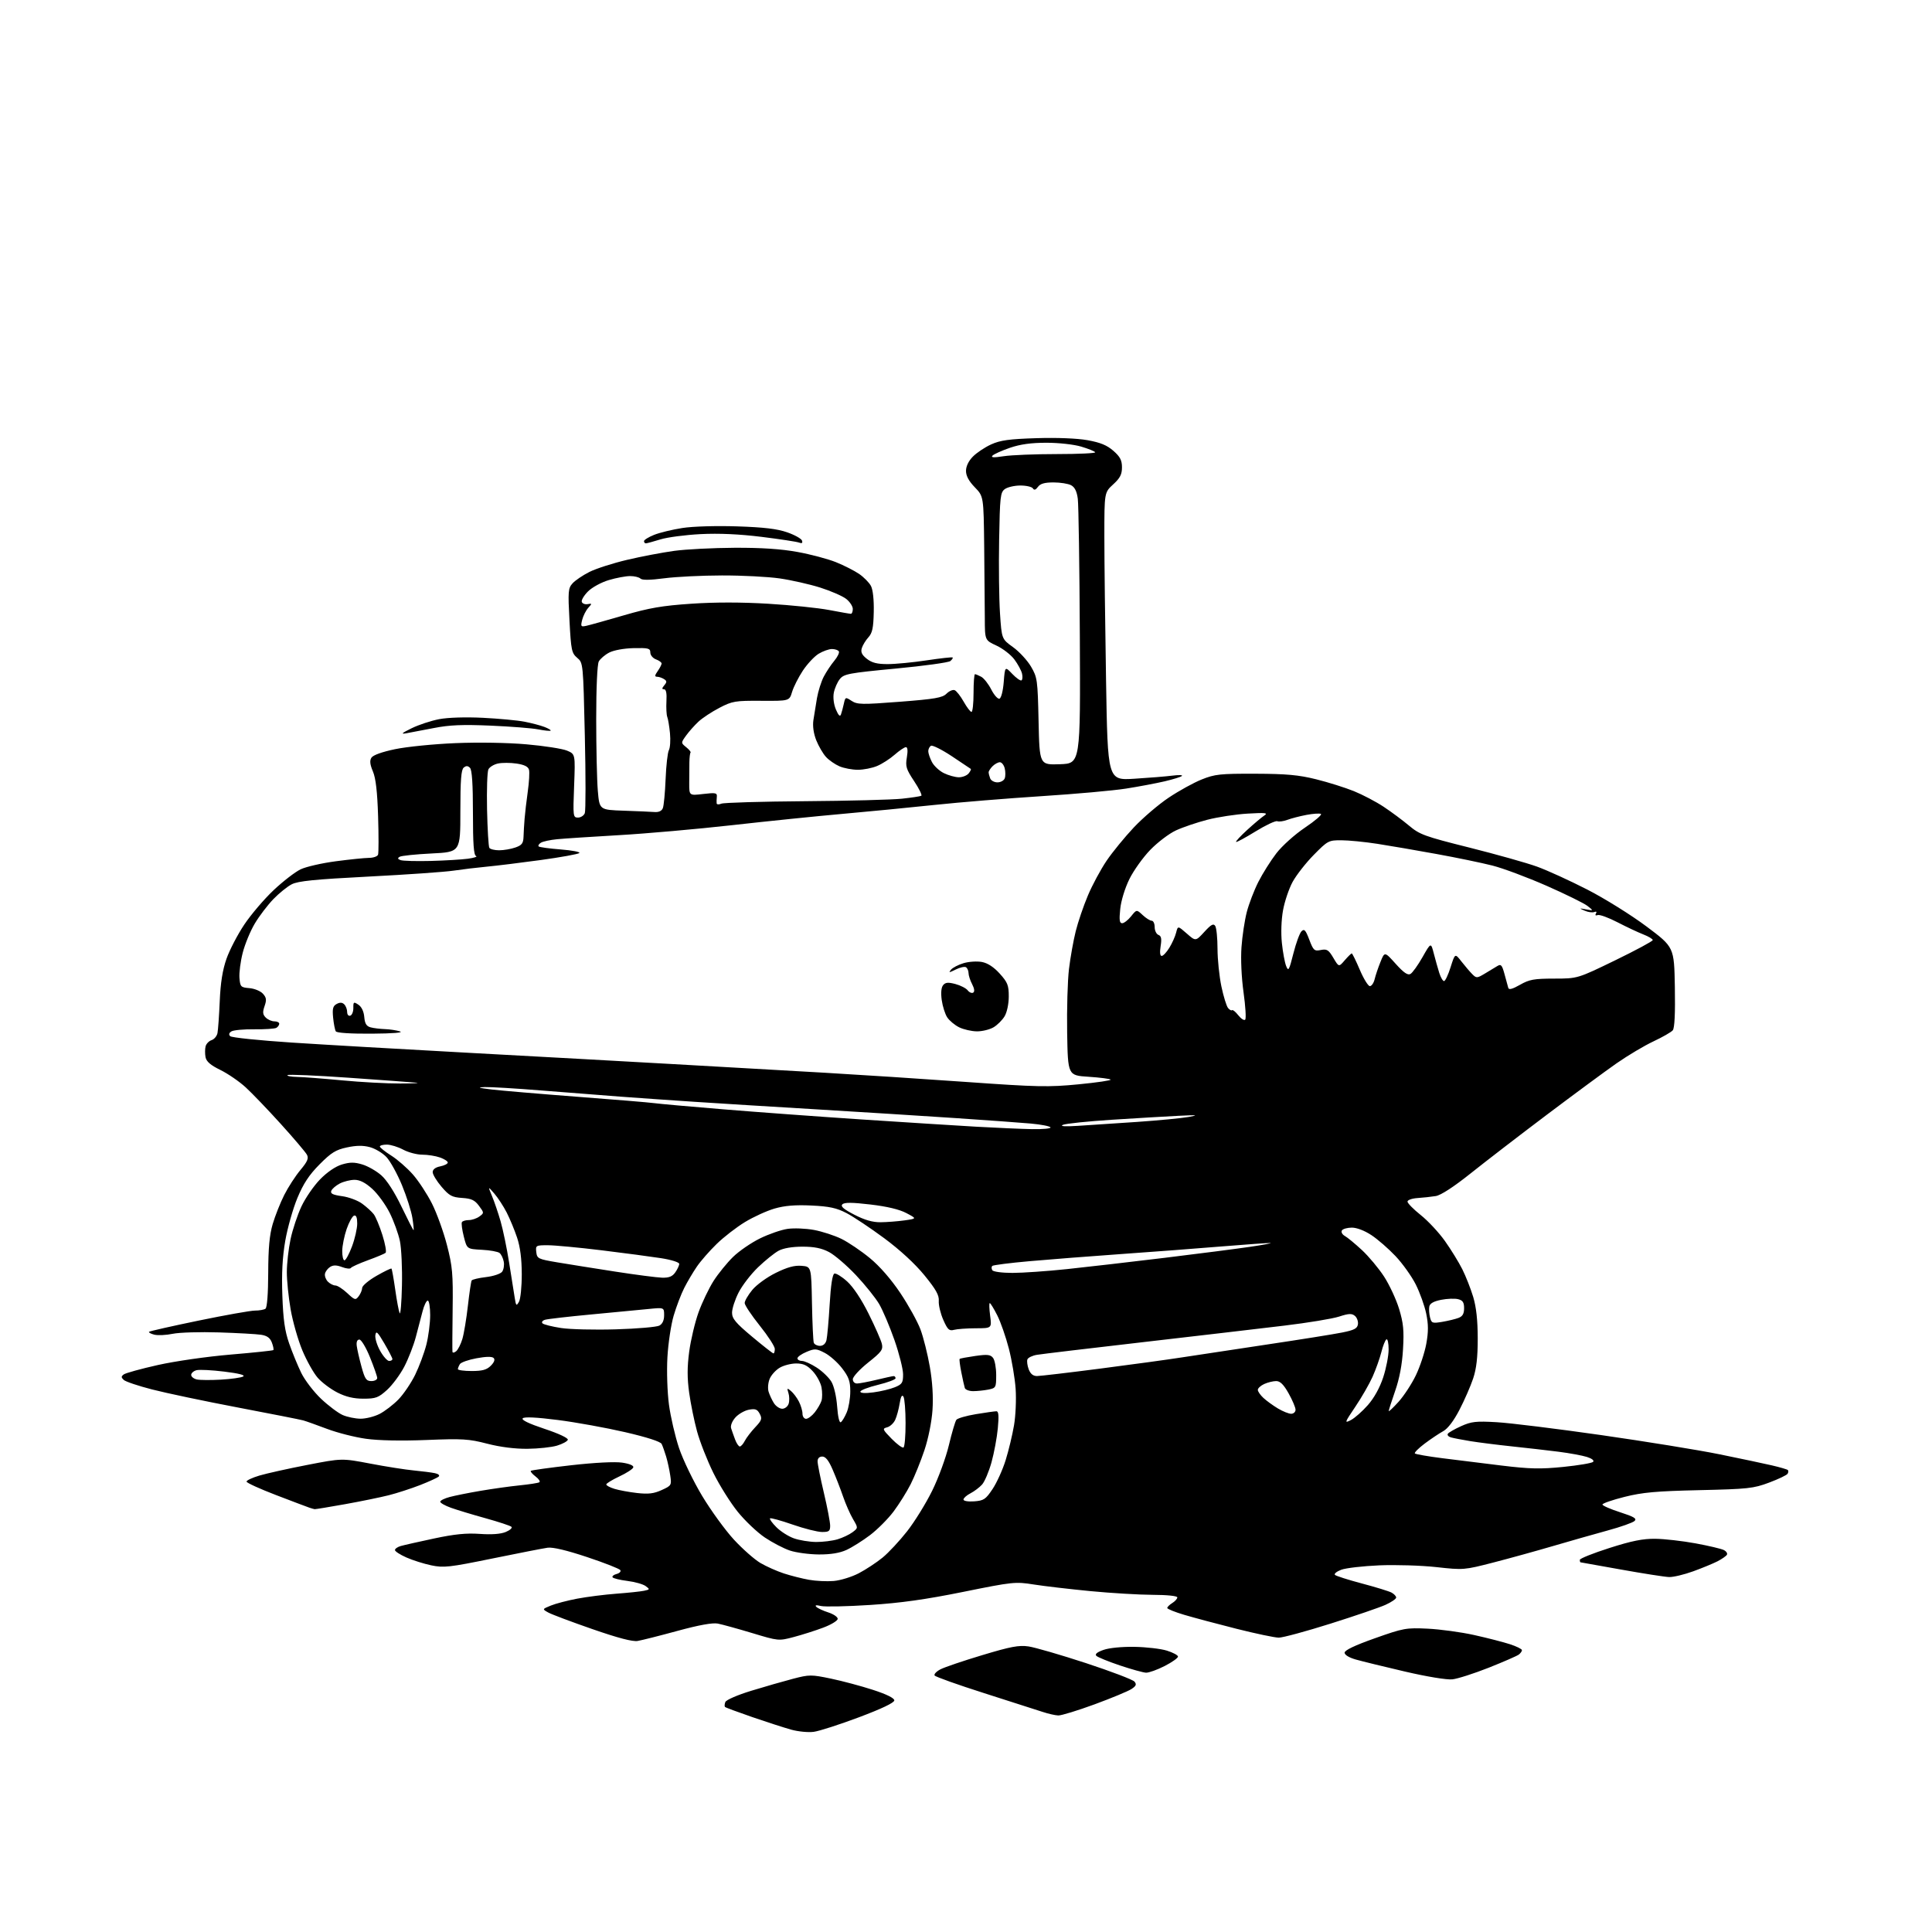 <?xml version="1.0" encoding="UTF-8" standalone="no"?>
<svg 
  version="1.1" 
  xmlns="http://www.w3.org/2000/svg" 
  xmlns:xlink="http://www.w3.org/1999/xlink" 
  xmlns:svg="http://www.w3.org/2000/svg"
  xmlns:rdf="http://www.w3.org/1999/02/22-rdf-syntax-ns#"
  xmlns:cc="http://creativecommons.org/ns#"
  xmlns:dc="http://purl.org/dc/elements/1.1/"
  viewBox="0 0 768 768"
  width="768"
  height="768"
>
<style>svg {background-color: white; }</style>"
<path stroke="none" fill="black" fill-rule="evenodd" d="M323.46,688.43C321.28,688.72 317.25,688.33 314.50,687.56C311.75,686.79 304.81,684.55 299.08,682.58C293.35,680.60 288.45,678.79 288.20,678.54C287.96,678.29 288.01,677.41 288.33,676.59C288.66,675.74 293.13,673.79 298.70,672.09C304.09,670.44 311.55,668.30 315.28,667.33C321.72,665.65 322.49,665.65 330.28,667.27C334.80,668.21 342.32,670.22 347.00,671.74C352.43,673.50 355.50,675.02 355.50,675.93C355.50,676.86 350.53,679.23 341.46,682.64C333.73,685.54 325.63,688.15 323.46,688.43zM420.69,681.92C419.48,681.88 416.70,681.25 414.50,680.52C412.30,679.79 401.86,676.44 391.30,673.08C380.74,669.72 371.84,666.55 371.52,666.03C371.20,665.51 372.26,664.40 373.87,663.57C375.49,662.73 382.97,660.19 390.51,657.93C401.76,654.54 405.04,653.92 408.85,654.48C411.41,654.85 421.67,657.83 431.65,661.10C441.63,664.38 450.33,667.69 450.97,668.46C451.89,669.58 451.64,670.19 449.75,671.43C448.43,672.29 441.85,675.02 435.12,677.50C428.38,679.97 421.89,681.96 420.69,681.92zM577.31,667.57C575.12,667.80 567.11,666.48 558.50,664.47C550.25,662.55 541.48,660.40 539.00,659.70C536.29,658.94 534.50,657.85 534.50,656.97C534.50,656.00 538.55,654.06 546.50,651.25C557.92,647.20 558.94,647.02 567.50,647.42C572.45,647.66 580.77,648.79 586.00,649.95C591.23,651.11 597.64,652.76 600.25,653.61C602.86,654.46 605.00,655.52 605.00,655.96C605.00,656.40 604.44,657.19 603.75,657.72C603.06,658.25 597.69,660.59 591.81,662.93C585.92,665.26 579.40,667.35 577.31,667.57zM455.57,664.92C454.43,664.87 449.75,663.57 445.16,662.03C440.58,660.49 436.37,658.77 435.82,658.22C435.15,657.55 436.08,656.77 438.66,655.86C440.91,655.06 446.02,654.56 451.00,654.65C455.68,654.73 461.46,655.40 463.85,656.15C466.24,656.89 468.23,657.95 468.27,658.50C468.32,659.05 465.94,660.74 463.00,662.25C460.05,663.76 456.71,664.96 455.57,664.92zM253.50,652.30C251.45,652.65 245.73,651.15 235.50,647.60C227.25,644.74 219.38,641.78 218.00,641.03C215.50,639.65 215.50,639.65 218.96,638.24C220.86,637.46 225.59,636.22 229.46,635.49C233.33,634.76 240.32,633.87 245.00,633.52C249.68,633.17 254.62,632.65 256.00,632.36C258.37,631.86 258.40,631.77 256.64,630.48C255.61,629.73 252.35,628.81 249.37,628.44C246.40,628.07 243.76,627.42 243.50,627.00C243.24,626.57 243.96,625.98 245.11,625.68C246.26,625.38 246.93,624.69 246.59,624.15C246.25,623.60 240.33,621.28 233.43,618.98C225.30,616.27 219.76,614.95 217.69,615.24C215.94,615.49 206.03,617.42 195.68,619.54C178.61,623.03 176.36,623.28 171.46,622.25C168.48,621.63 164.02,620.22 161.53,619.11C159.04,618.01 157.00,616.69 157.00,616.17C157.00,615.66 158.01,614.94 159.25,614.58C160.49,614.22 166.46,612.87 172.52,611.58C180.69,609.84 185.39,609.37 190.74,609.75C195.43,610.08 199.02,609.82 201.03,608.99C202.72,608.29 203.75,607.36 203.31,606.93C202.86,606.50 198.22,604.97 193.00,603.52C187.78,602.08 181.59,600.20 179.25,599.36C176.91,598.52 175.00,597.44 175.00,596.96C175.00,596.47 176.69,595.63 178.75,595.08C180.81,594.53 186.32,593.42 191.00,592.63C195.68,591.83 202.65,590.85 206.50,590.46C210.35,590.07 213.90,589.52 214.39,589.23C214.87,588.95 214.21,587.91 212.90,586.93C211.60,585.94 210.75,584.93 211.01,584.68C211.28,584.43 218.49,583.43 227.02,582.46C236.42,581.40 244.43,580.99 247.33,581.42C250.31,581.87 251.98,582.59 251.74,583.32C251.54,583.97 249.03,585.59 246.18,586.92C243.33,588.26 241.00,589.68 241.00,590.10C241.00,590.51 242.46,591.29 244.25,591.84C246.04,592.39 250.10,593.14 253.27,593.50C257.76,594.00 259.92,593.74 263.03,592.32C266.92,590.55 267.01,590.39 266.43,586.50C266.11,584.30 265.37,580.92 264.80,579.00C264.22,577.08 263.42,574.83 263.02,574.00C262.55,573.05 257.25,571.34 248.51,569.31C240.94,567.56 228.90,565.38 221.76,564.47C213.28,563.39 208.45,563.15 207.80,563.80C207.16,564.44 210.16,565.89 216.46,567.99C222.16,569.88 225.94,571.67 225.72,572.34C225.51,572.97 223.58,574.01 221.42,574.66C219.26,575.31 213.97,575.88 209.67,575.92C204.70,575.97 198.84,575.23 193.67,573.89C186.35,571.99 183.83,571.84 169.50,572.42C159.51,572.82 150.49,572.64 145.50,571.94C141.10,571.33 134.12,569.56 130.00,568.00C125.88,566.45 121.60,564.92 120.50,564.62C119.40,564.31 107.70,562.00 94.50,559.49C81.30,556.98 66.00,553.76 60.50,552.34C55.00,550.93 49.91,549.22 49.20,548.55C48.13,547.55 48.13,547.15 49.20,546.35C49.91,545.81 56.01,544.13 62.74,542.62C69.61,541.08 82.30,539.26 91.62,538.47C100.77,537.70 108.44,536.89 108.66,536.68C108.88,536.46 108.61,535.11 108.07,533.69C107.37,531.83 106.17,530.96 103.80,530.59C101.98,530.31 94.42,529.89 87.00,529.65C79.58,529.41 71.34,529.66 68.70,530.20C66.05,530.75 62.74,530.90 61.33,530.55C59.92,530.19 58.99,529.68 59.26,529.41C59.53,529.14 68.39,527.14 78.95,524.96C89.51,522.78 99.58,520.99 101.32,520.98C103.07,520.98 104.97,520.64 105.54,520.23C106.17,519.79 106.60,514.18 106.62,506.00C106.65,496.14 107.13,490.90 108.41,486.55C109.38,483.28 111.44,478.08 113.00,475.00C114.56,471.91 117.44,467.47 119.41,465.11C122.24,461.72 122.78,460.45 122.00,459.00C121.46,458.00 116.81,452.52 111.67,446.84C106.52,441.15 100.23,434.59 97.68,432.25C95.13,429.91 90.60,426.80 87.61,425.33C83.68,423.41 82.04,421.99 81.70,420.23C81.45,418.90 81.46,416.96 81.73,415.93C82.00,414.91 83.07,413.80 84.11,413.47C85.14,413.14 86.20,411.88 86.45,410.68C86.69,409.48 87.10,403.77 87.35,398.00C87.66,390.66 88.47,385.59 90.03,381.14C91.25,377.65 94.44,371.52 97.10,367.54C99.77,363.55 105.02,357.39 108.77,353.85C112.52,350.32 117.36,346.58 119.52,345.56C121.68,344.53 127.96,343.10 133.47,342.37C138.99,341.64 144.92,341.03 146.67,341.02C148.41,341.01 150.04,340.44 150.28,339.75C150.53,339.06 150.54,332.20 150.30,324.50C149.99,314.66 149.38,309.36 148.24,306.66C147.07,303.89 146.90,302.37 147.65,301.19C148.29,300.17 151.89,298.88 157.09,297.80C161.72,296.84 172.47,295.76 181.00,295.41C190.07,295.03 201.80,295.22 209.28,295.88C216.30,296.49 223.55,297.62 225.38,298.38C228.70,299.77 228.70,299.77 228.22,312.39C227.75,324.55 227.80,325.00 229.76,325.00C230.87,325.00 232.09,324.21 232.47,323.25C232.84,322.29 232.85,308.45 232.48,292.50C231.82,263.56 231.81,263.50 229.44,261.49C227.24,259.62 227.00,258.49 226.38,246.73C225.75,235.06 225.85,233.82 227.60,231.89C228.64,230.73 231.64,228.70 234.27,227.37C236.89,226.04 243.64,223.87 249.27,222.55C254.89,221.22 263.32,219.62 268.00,218.98C272.68,218.34 283.48,217.79 292.00,217.75C302.63,217.70 310.49,218.22 317.00,219.41C322.23,220.36 329.11,222.19 332.30,223.47C335.48,224.75 339.63,226.86 341.51,228.14C343.38,229.43 345.50,231.58 346.21,232.91C347.00,234.40 347.44,238.41 347.33,243.27C347.20,249.60 346.77,251.62 345.20,253.35C344.12,254.53 342.94,256.47 342.58,257.65C342.09,259.25 342.61,260.33 344.60,261.90C346.60,263.47 348.69,264.00 352.88,263.99C355.97,263.99 362.96,263.32 368.42,262.49C373.87,261.67 378.49,261.16 378.69,261.36C378.89,261.55 378.47,262.19 377.77,262.78C377.06,263.36 367.30,264.71 356.07,265.77C337.43,267.54 335.50,267.90 333.86,269.92C332.87,271.14 331.79,273.60 331.45,275.39C331.09,277.33 331.43,280.02 332.30,282.07C333.30,284.41 333.93,285.03 334.30,284.00C334.59,283.18 335.11,281.26 335.44,279.74C336.03,277.05 336.10,277.02 338.53,278.61C340.79,280.09 342.59,280.12 357.68,278.96C371.66,277.88 374.64,277.36 376.24,275.76C377.29,274.71 378.75,274.07 379.47,274.35C380.20,274.63 381.82,276.69 383.08,278.93C384.34,281.17 385.74,283.00 386.18,283.00C386.63,283.00 387.00,279.62 387.00,275.50C387.00,271.38 387.25,268.00 387.57,268.00C387.88,268.00 389.00,268.47 390.06,269.03C391.12,269.60 392.92,271.88 394.05,274.10C395.18,276.32 396.65,277.95 397.30,277.74C397.99,277.51 398.72,274.65 399.00,271.10C399.50,264.85 399.50,264.85 402.40,267.89C404.00,269.56 405.64,270.72 406.06,270.46C406.47,270.21 406.57,268.99 406.27,267.75C405.97,266.51 404.60,263.98 403.22,262.13C401.84,260.28 398.64,257.80 396.11,256.63C391.50,254.50 391.50,254.50 391.48,245.75C391.46,240.94 391.35,228.07 391.23,217.15C391.00,197.31 391.00,197.31 387.50,193.70C385.13,191.26 384.00,189.16 384.00,187.19C384.00,185.35 385.02,183.24 386.75,181.49C388.26,179.96 391.52,177.78 394.00,176.66C397.61,175.01 401.16,174.52 411.96,174.18C420.17,173.92 428.11,174.24 432.30,174.98C437.41,175.90 440.05,176.98 442.59,179.21C445.28,181.57 446.00,182.97 446.00,185.78C446.00,188.59 445.25,190.05 442.50,192.56C439.00,195.77 439.00,195.77 439.00,213.13C439.00,222.69 439.30,248.44 439.67,270.36C440.33,310.22 440.33,310.22 450.91,309.56C456.74,309.20 463.52,308.65 466.00,308.33C468.48,308.01 470.21,308.06 469.85,308.44C469.50,308.82 466.40,309.78 462.97,310.59C459.53,311.39 452.63,312.69 447.61,313.48C442.60,314.27 427.48,315.63 414.00,316.49C400.52,317.36 381.40,318.92 371.50,319.97C361.60,321.02 345.18,322.62 335.00,323.52C324.82,324.42 305.02,326.44 291.00,328.02C276.98,329.59 256.73,331.38 246.00,331.99C235.28,332.61 224.25,333.33 221.49,333.60C218.74,333.86 215.82,334.49 215.02,334.99C214.22,335.48 213.82,336.15 214.13,336.47C214.45,336.78 218.39,337.32 222.90,337.67C227.41,338.02 230.74,338.66 230.30,339.09C229.86,339.52 222.97,340.77 215.00,341.87C207.03,342.96 197.35,344.15 193.50,344.51C189.65,344.87 183.68,345.59 180.24,346.10C176.79,346.62 161.64,347.68 146.57,348.45C125.06,349.56 118.48,350.22 115.96,351.52C114.19,352.43 110.89,355.11 108.62,357.46C106.36,359.82 103.05,364.16 101.29,367.12C99.52,370.08 97.36,375.32 96.48,378.76C95.60,382.20 95.02,386.70 95.19,388.76C95.48,392.27 95.72,392.52 99.14,392.80C101.15,392.97 103.56,393.96 104.51,395.01C105.91,396.56 106.03,397.46 105.17,399.94C104.33,402.35 104.43,403.28 105.63,404.49C106.46,405.32 108.01,406.00 109.07,406.00C110.13,406.00 111.00,406.42 111.00,406.94C111.00,407.46 110.50,408.19 109.89,408.57C109.28,408.95 105.34,409.21 101.14,409.16C96.94,409.11 92.83,409.48 92.01,409.99C91.02,410.60 90.85,411.25 91.51,411.90C92.05,412.45 103.07,413.59 116.00,414.44C128.93,415.28 160.43,417.11 186.00,418.49C211.57,419.88 248.47,421.91 268.00,423.02C287.52,424.12 314.52,425.66 328.00,426.44C341.48,427.22 366.68,428.86 384.00,430.09C412.35,432.10 416.83,432.20 428.79,431.03C436.10,430.32 441.81,429.48 441.49,429.16C441.17,428.83 437.21,428.33 432.70,428.03C424.50,427.50 424.50,427.50 424.21,410.50C424.06,401.15 424.38,389.75 424.94,385.17C425.49,380.59 426.70,373.84 427.62,370.17C428.53,366.50 430.71,360.11 432.46,355.97C434.20,351.82 437.56,345.60 439.90,342.14C442.25,338.68 447.13,332.72 450.73,328.90C454.34,325.08 460.57,319.75 464.59,317.07C468.61,314.38 474.50,311.13 477.70,309.85C482.93,307.75 485.02,307.53 499.00,307.57C511.39,307.61 516.24,308.05 523.19,309.78C527.96,310.96 534.71,313.09 538.19,314.49C541.66,315.90 546.98,318.69 550.00,320.69C553.02,322.69 557.57,326.07 560.11,328.20C564.34,331.76 566.28,332.47 584.11,336.93C594.77,339.61 606.88,343.01 611.00,344.50C615.12,345.99 624.12,350.10 631.00,353.63C637.88,357.16 648.45,363.75 654.50,368.28C665.50,376.51 665.50,376.51 665.78,392.37C665.96,402.81 665.68,408.68 664.95,409.56C664.35,410.28 660.90,412.26 657.30,413.95C653.69,415.64 647.08,419.57 642.62,422.68C638.15,425.80 625.70,434.99 614.94,443.09C604.18,451.20 590.57,461.68 584.69,466.37C577.90,471.79 572.81,475.11 570.75,475.45C568.96,475.74 565.70,476.10 563.50,476.24C561.29,476.39 559.50,477.02 559.50,477.65C559.50,478.29 561.87,480.70 564.77,483.01C567.67,485.32 572.01,489.97 574.40,493.35C576.80,496.73 579.90,501.77 581.29,504.54C582.68,507.32 584.63,512.27 585.62,515.54C586.84,519.62 587.41,524.81 587.42,532.00C587.43,539.55 586.91,544.05 585.59,548.00C584.58,551.02 582.14,556.61 580.16,560.42C577.89,564.81 575.52,567.92 573.69,568.92C572.10,569.79 568.79,572.01 566.33,573.85C563.88,575.69 562.12,577.46 562.44,577.77C562.76,578.09 567.62,578.93 573.26,579.65C578.89,580.36 589.58,581.69 597.00,582.59C608.15,583.94 612.40,584.03 621.44,583.12C627.46,582.51 632.79,581.61 633.28,581.12C633.82,580.58 632.82,579.79 630.84,579.16C629.00,578.58 623.90,577.64 619.50,577.08C615.10,576.52 606.77,575.57 601.00,574.96C595.23,574.35 587.80,573.41 584.50,572.88C581.20,572.34 577.71,571.66 576.74,571.38C575.76,571.09 575.22,570.45 575.53,569.96C575.83,569.46 578.20,568.10 580.79,566.93C584.89,565.08 586.73,564.87 595.00,565.35C600.23,565.65 618.90,567.95 636.50,570.47C654.10,572.99 675.25,576.42 683.50,578.10C691.75,579.78 701.13,581.76 704.35,582.51C707.57,583.26 710.43,584.09 710.70,584.37C710.98,584.64 710.93,585.31 710.59,585.85C710.26,586.39 706.95,587.97 703.24,589.36C697.02,591.69 694.87,591.92 675.50,592.36C658.29,592.75 652.92,593.24 645.75,595.04C640.94,596.25 637.00,597.61 637.00,598.07C637.00,598.52 640.16,599.90 644.01,601.14C649.56,602.93 650.76,603.65 649.76,604.61C649.07,605.28 644.23,606.99 639.00,608.41C633.77,609.84 624.10,612.59 617.50,614.53C610.90,616.47 600.18,619.43 593.69,621.11C582.01,624.12 581.74,624.14 570.98,622.95C564.99,622.29 554.78,621.98 548.29,622.25C541.81,622.53 535.00,623.31 533.17,624.00C531.35,624.69 530.22,625.61 530.67,626.05C531.13,626.48 535.95,628.02 541.39,629.46C546.82,630.90 552.11,632.52 553.14,633.07C554.16,633.62 555.00,634.51 555.00,635.05C555.00,635.59 553.09,636.89 550.75,637.95C548.41,639.01 538.55,642.38 528.84,645.44C519.13,648.50 509.91,651.00 508.34,650.99C506.78,650.99 499.20,649.40 491.50,647.46C483.80,645.52 474.46,643.02 470.75,641.92C467.04,640.82 464.00,639.59 464.00,639.20C464.00,638.80 464.90,637.92 466.00,637.23C467.10,636.55 468.00,635.54 468.00,634.99C468.00,634.41 464.01,633.99 458.25,633.97C452.89,633.95 441.75,633.29 433.50,632.50C425.25,631.70 415.09,630.52 410.93,629.86C403.63,628.70 402.63,628.80 382.93,632.79C367.95,635.82 358.05,637.21 345.83,638.00C336.66,638.59 327.88,638.78 326.33,638.41C324.43,637.96 323.83,638.07 324.50,638.75C325.05,639.30 327.19,640.30 329.25,640.96C331.31,641.62 333.00,642.76 333.00,643.51C333.00,644.25 330.41,645.83 327.25,647.01C324.09,648.20 318.80,649.88 315.50,650.75C309.53,652.33 309.44,652.32 299.00,649.17C293.22,647.43 287.08,645.74 285.35,645.40C283.26,645.00 277.90,645.96 269.35,648.29C262.28,650.22 255.15,652.02 253.50,652.30zM331.39,628.47C334.08,628.24 338.58,626.86 341.39,625.39C344.20,623.92 348.46,621.12 350.85,619.16C353.25,617.19 357.64,612.47 360.62,608.67C363.60,604.86 368.07,597.64 370.54,592.62C373.02,587.61 376.01,579.45 377.19,574.50C378.37,569.55 379.71,565.00 380.17,564.40C380.63,563.79 384.13,562.78 387.94,562.15C391.76,561.52 395.43,561.00 396.09,561.00C396.96,561.00 397.12,562.81 396.65,567.75C396.31,571.46 395.17,577.55 394.14,581.28C393.10,585.01 391.41,589.00 390.38,590.14C389.35,591.27 387.27,592.85 385.75,593.63C384.24,594.41 383.00,595.52 383.00,596.08C383.00,596.68 384.80,596.98 387.25,596.81C391.05,596.53 391.82,596.02 394.55,591.93C396.23,589.42 398.58,584.24 399.76,580.43C400.95,576.62 402.44,570.39 403.09,566.58C403.74,562.78 404.02,556.26 403.73,552.08C403.44,547.91 402.23,540.72 401.04,536.10C399.85,531.48 397.77,525.51 396.42,522.85C395.07,520.18 393.73,518.00 393.45,518.00C393.16,518.00 393.23,520.25 393.59,523.00C394.26,528.00 394.26,528.00 387.88,528.01C384.37,528.02 380.49,528.30 379.25,528.63C377.32,529.15 376.70,528.58 374.98,524.68C373.87,522.17 373.06,518.79 373.18,517.17C373.36,514.88 372.09,512.60 367.45,506.92C363.72,502.35 357.76,496.86 351.50,492.22C346.00,488.15 339.25,483.65 336.50,482.22C332.51,480.16 329.69,479.55 322.50,479.21C316.05,478.91 311.91,479.26 307.87,480.43C304.78,481.33 299.50,483.74 296.13,485.79C292.77,487.83 287.71,491.74 284.89,494.49C282.07,497.23 278.53,501.28 277.02,503.49C275.51,505.69 273.25,509.51 272.00,511.97C270.75,514.43 268.86,519.38 267.80,522.97C266.74,526.56 265.62,534.00 265.31,539.50C264.99,545.11 265.26,553.38 265.92,558.35C266.57,563.22 268.38,571.01 269.94,575.66C271.51,580.31 275.64,588.87 279.14,594.69C282.64,600.50 288.32,608.31 291.76,612.04C295.21,615.77 299.94,619.94 302.27,621.31C304.61,622.68 308.80,624.55 311.58,625.46C314.37,626.37 318.87,627.51 321.58,627.99C324.28,628.48 328.70,628.69 331.39,628.47zM663.50,626.90C661.85,626.85 653.30,625.52 644.50,623.94C635.70,622.36 628.39,621.05 628.25,621.04C628.11,621.02 628.00,620.58 628.00,620.06C628.00,619.54 633.29,617.42 639.75,615.36C648.63,612.52 653.09,611.63 658.00,611.69C661.58,611.73 668.77,612.55 674.00,613.51C679.23,614.47 684.30,615.67 685.28,616.18C686.26,616.68 686.79,617.53 686.46,618.06C686.14,618.58 684.47,619.74 682.76,620.63C681.04,621.51 676.69,623.31 673.08,624.62C669.46,625.93 665.16,626.96 663.50,626.90zM325.50,617.92C321.65,617.89 316.48,617.20 314.00,616.37C311.52,615.54 307.04,613.20 304.03,611.18C301.02,609.16 296.19,604.58 293.29,601.00C290.39,597.42 286.01,590.45 283.57,585.50C281.13,580.55 278.21,573.12 277.09,569.00C275.96,564.88 274.55,557.95 273.95,553.60C273.15,547.83 273.15,543.43 273.97,537.28C274.59,532.65 276.26,525.63 277.68,521.68C279.10,517.73 281.80,512.11 283.66,509.18C285.53,506.26 289.03,501.96 291.43,499.62C293.83,497.28 298.66,493.98 302.15,492.27C305.64,490.56 310.55,488.86 313.06,488.50C315.57,488.13 320.30,488.32 323.56,488.92C326.83,489.53 331.75,491.13 334.50,492.48C337.25,493.83 342.33,497.27 345.78,500.11C349.74,503.37 354.22,508.52 357.92,514.04C361.15,518.87 364.74,525.36 365.90,528.47C367.07,531.59 368.74,538.27 369.62,543.32C370.66,549.27 371.03,555.31 370.68,560.50C370.37,565.15 369.03,571.83 367.48,576.46C366.02,580.83 363.56,586.91 362.02,589.96C360.48,593.01 357.41,597.91 355.21,600.85C353.00,603.79 348.79,608.01 345.85,610.24C342.91,612.46 338.70,615.11 336.50,616.12C333.79,617.36 330.25,617.94 325.50,617.92zM324.38,612.96C327.07,612.98 330.92,612.50 332.94,611.90C334.96,611.29 337.64,610.03 338.88,609.09C341.15,607.38 341.15,607.38 339.09,603.87C337.95,601.94 336.18,597.92 335.15,594.93C334.12,591.94 332.26,587.14 331.01,584.25C329.44,580.58 328.19,579.00 326.88,579.00C325.70,579.00 325.00,579.71 325.00,580.91C325.00,581.96 326.12,587.58 327.50,593.40C328.88,599.22 330.00,605.11 330.00,606.49C330.00,608.66 329.56,609.00 326.75,608.99C324.96,608.98 319.69,607.65 315.04,606.03C310.39,604.41 306.36,603.31 306.09,603.57C305.82,603.84 306.96,605.43 308.63,607.09C310.29,608.76 313.42,610.75 315.58,611.51C317.74,612.28 321.70,612.93 324.38,612.96zM125.08,599.92C124.76,599.88 123.83,599.61 123.00,599.33C122.17,599.05 116.21,596.80 109.75,594.32C103.29,591.85 98.00,589.44 98.00,588.95C98.00,588.47 100.32,587.39 103.15,586.55C105.98,585.71 114.51,583.81 122.11,582.34C135.91,579.66 135.91,579.66 147.21,581.81C153.42,583.00 161.20,584.22 164.50,584.53C167.80,584.85 171.58,585.33 172.89,585.61C174.25,585.89 174.90,586.48 174.39,586.95C173.90,587.42 170.57,588.94 167.00,590.34C163.43,591.73 157.80,593.56 154.50,594.39C151.20,595.22 143.36,596.83 137.08,597.95C130.79,599.08 125.39,599.96 125.08,599.92zM359.16,575.40C359.62,575.11 359.99,570.75 359.98,565.69C359.98,560.64 359.59,555.90 359.13,555.17C358.55,554.27 358.07,555.14 357.63,557.89C357.28,560.11 356.48,563.04 355.87,564.38C355.26,565.73 353.81,567.08 352.64,567.38C350.67,567.90 350.79,568.20 354.43,571.93C356.57,574.12 358.70,575.68 359.16,575.40zM294.09,575.00C294.55,575.00 295.45,573.99 296.08,572.75C296.72,571.51 298.58,569.09 300.21,567.36C302.80,564.62 303.03,563.93 302.00,562.00C301.03,560.19 300.24,559.90 297.66,560.39C295.92,560.73 293.50,562.13 292.29,563.51C291.00,564.98 290.31,566.75 290.63,567.76C290.94,568.72 291.65,570.74 292.22,572.25C292.78,573.76 293.62,575.00 294.09,575.00zM334.23,565.35C334.77,565.03 335.83,563.25 336.60,561.41C337.37,559.57 338.00,555.83 338.00,553.11C338.00,549.06 337.41,547.38 334.75,543.92C332.96,541.58 329.85,538.83 327.84,537.79C324.48,536.05 323.89,536.02 320.59,537.40C318.62,538.22 317.00,539.37 317.00,539.95C317.00,540.53 317.81,541.00 318.80,541.00C319.79,541.00 322.43,542.19 324.66,543.64C326.90,545.09 329.53,547.63 330.51,549.28C331.54,551.02 332.49,555.18 332.78,559.13C333.07,563.17 333.66,565.71 334.23,565.35zM537.00,564.50C538.52,563.71 541.55,561.04 543.73,558.56C546.23,555.73 548.49,551.64 549.85,547.51C551.03,543.91 552.00,538.92 552.00,536.42C552.00,533.92 551.61,532.13 551.12,532.42C550.64,532.72 549.73,535.00 549.11,537.49C548.48,539.98 546.91,544.38 545.63,547.26C544.34,550.14 541.25,555.52 538.75,559.22C534.46,565.58 534.37,565.86 537.00,564.50zM143.29,563.96C145.37,563.98 148.78,563.13 150.85,562.08C152.93,561.02 156.31,558.43 158.36,556.33C160.42,554.22 163.41,549.80 165.03,546.50C166.64,543.20 168.64,537.82 169.48,534.54C170.32,531.26 171.00,525.97 171.00,522.79C171.00,519.61 170.57,517.00 170.04,517.00C169.51,517.00 168.58,518.91 167.98,521.25C167.37,523.59 166.16,528.20 165.29,531.50C164.42,534.80 162.36,540.10 160.71,543.27C159.05,546.44 155.97,550.60 153.85,552.52C150.43,555.61 149.37,556.00 144.46,556.00C140.59,556.00 137.50,555.27 134.13,553.56C131.48,552.22 127.97,549.59 126.31,547.70C124.65,545.81 121.90,540.90 120.18,536.78C118.46,532.65 116.37,525.33 115.53,520.51C114.69,515.69 114.01,508.98 114.02,505.62C114.03,502.25 114.69,496.39 115.50,492.59C116.30,488.79 118.25,482.94 119.82,479.59C121.39,476.24 124.72,471.40 127.23,468.82C130.05,465.93 133.35,463.68 135.89,462.91C139.11,461.95 140.87,461.94 144.02,462.89C146.23,463.55 149.63,465.49 151.57,467.20C153.77,469.13 156.82,473.86 159.60,479.65C162.07,484.79 164.22,489.00 164.39,489.00C164.56,489.00 164.36,486.82 163.93,484.15C163.51,481.48 161.64,475.60 159.77,471.08C157.90,466.57 155.13,461.56 153.62,459.96C152.11,458.35 149.15,456.58 147.04,456.01C144.33,455.28 141.65,455.31 137.89,456.12C133.47,457.06 131.65,458.20 127.01,462.88C122.87,467.05 120.61,470.49 118.22,476.21C116.46,480.45 114.29,488.10 113.40,493.21C112.27,499.73 111.92,506.23 112.24,515.00C112.57,524.52 113.21,529.05 114.93,534.00C116.17,537.58 118.35,542.87 119.76,545.77C121.18,548.66 124.73,553.29 127.65,556.06C130.58,558.82 134.44,561.72 136.23,562.50C138.03,563.28 141.21,563.94 143.29,563.96zM320.43,564.00C321.21,564.00 322.77,562.84 323.89,561.42C325.00,560.00 326.20,557.93 326.55,556.83C326.90,555.73 326.91,553.32 326.56,551.48C326.22,549.65 324.65,546.76 323.07,545.07C320.87,542.71 319.34,542.00 316.50,542.00C314.47,542.00 311.52,542.76 309.95,543.69C308.37,544.62 306.57,546.61 305.95,548.12C305.33,549.62 305.13,551.90 305.51,553.18C305.90,554.45 306.85,556.51 307.63,557.75C308.41,558.99 309.91,560.00 310.96,560.00C312.01,560.00 313.15,559.10 313.50,558.00C313.85,556.90 313.81,554.99 313.42,553.76C312.78,551.73 312.88,551.65 314.42,552.94C315.36,553.72 316.78,555.60 317.57,557.13C318.35,558.65 319.00,560.82 319.00,561.95C319.00,563.08 319.64,564.00 320.43,564.00zM513.25,562.00C514.21,562.00 515.00,561.28 515.00,560.40C515.00,559.52 513.76,556.59 512.25,553.90C510.26,550.35 508.89,549.00 507.30,549.00C506.09,549.00 503.95,549.52 502.55,550.16C501.15,550.80 500.00,551.85 500.00,552.49C500.00,553.13 501.01,554.58 502.25,555.72C503.49,556.86 506.07,558.74 508.00,559.89C509.93,561.05 512.29,561.99 513.25,562.00zM555.95,557.23C558.07,554.88 561.17,550.15 562.82,546.72C564.47,543.30 566.34,537.65 566.97,534.18C567.84,529.39 567.83,526.48 566.94,522.18C566.29,519.06 564.42,513.84 562.79,510.59C561.15,507.34 557.53,502.27 554.75,499.33C551.97,496.39 547.67,492.64 545.18,491.00C542.47,489.20 539.35,488.00 537.39,488.00C535.59,488.00 533.80,488.51 533.42,489.13C533.03,489.75 533.56,490.74 534.60,491.32C535.63,491.89 538.69,494.42 541.40,496.93C544.10,499.45 548.06,504.18 550.19,507.46C552.32,510.74 555.01,516.52 556.17,520.32C557.88,525.98 558.16,528.86 557.72,536.36C557.36,542.45 556.32,547.97 554.59,552.93C553.17,557.01 552.02,560.61 552.04,560.93C552.06,561.24 553.82,559.58 555.95,557.23zM347.25,553.48C350.14,553.10 353.96,552.18 355.75,551.44C358.62,550.26 359.00,549.65 358.99,546.30C358.98,544.21 357.44,538.09 355.56,532.70C353.67,527.31 350.94,520.87 349.48,518.38C348.03,515.90 343.86,510.71 340.22,506.85C336.58,503.00 331.78,498.88 329.55,497.71C326.62,496.17 323.70,495.57 319.00,495.57C314.91,495.57 311.39,496.17 309.50,497.19C307.85,498.08 304.18,501.03 301.34,503.76C298.50,506.49 295.01,511.02 293.59,513.83C292.16,516.63 291.00,520.23 291.00,521.81C291.00,524.17 292.41,525.86 298.96,531.34C303.33,535.00 307.16,538.00 307.46,538.00C307.76,538.00 308.00,537.20 308.00,536.22C308.00,535.24 305.31,531.08 302.02,526.97C298.73,522.86 296.03,518.82 296.02,517.98C296.01,517.14 297.37,514.80 299.04,512.77C300.72,510.73 304.89,507.70 308.40,505.98C312.95,503.74 315.81,502.95 318.61,503.18C322.50,503.50 322.50,503.50 322.77,518.00C322.92,525.98 323.25,533.06 323.49,533.75C323.74,534.44 324.84,535.00 325.95,535.00C327.20,535.00 328.18,534.15 328.53,532.75C328.84,531.51 329.41,525.13 329.80,518.58C330.25,510.86 330.92,506.52 331.68,506.27C332.33,506.06 334.62,507.46 336.76,509.40C339.17,511.58 342.42,516.46 345.28,522.21C347.83,527.32 350.19,532.69 350.54,534.15C351.10,536.50 350.46,537.38 345.09,541.65C341.75,544.32 339.01,547.29 339.01,548.25C339.00,549.27 339.73,549.99 340.75,549.96C341.71,549.94 345.20,549.28 348.50,548.48C351.80,547.68 354.84,547.02 355.25,547.02C355.66,547.01 356.00,547.40 356.00,547.89C356.00,548.38 352.85,549.56 349.00,550.50C345.15,551.44 342.00,552.66 342.00,553.20C342.00,553.81 343.99,553.92 347.25,553.48zM386.84,553.00C385.25,553.00 383.76,552.44 383.53,551.75C383.31,551.06 382.68,548.26 382.14,545.51C381.59,542.77 381.29,540.37 381.48,540.19C381.66,540.00 384.44,539.48 387.66,539.02C392.50,538.33 393.71,538.46 394.75,539.78C395.44,540.66 396.00,543.72 396.00,546.57C396.00,551.57 395.89,551.77 392.88,552.38C391.16,552.72 388.44,553.00 386.84,553.00zM87.83,548.43C91.86,548.20 95.83,547.64 96.65,547.18C97.62,546.63 94.98,545.95 89.18,545.24C84.25,544.63 79.26,544.38 78.11,544.68C76.95,544.99 76.00,545.82 76.00,546.55C76.00,547.27 77.01,548.08 78.25,548.36C79.49,548.63 83.80,548.66 87.83,548.43zM147.63,549.00C148.93,549.00 149.98,548.44 149.95,547.75C149.92,547.06 148.62,543.35 147.06,539.50C145.50,535.64 143.61,532.50 142.86,532.50C141.99,532.50 141.61,533.40 141.81,535.00C141.98,536.38 142.83,540.09 143.69,543.25C145.04,548.19 145.60,549.00 147.63,549.00zM412.23,547.00C413.48,546.99 424.85,545.66 437.50,544.02C450.15,542.39 464.77,540.38 470.00,539.56C475.23,538.74 490.30,536.46 503.50,534.49C516.70,532.52 530.20,530.37 533.50,529.70C538.35,528.73 539.56,528.10 539.80,526.41C539.96,525.26 539.42,523.76 538.58,523.07C537.36,522.06 536.15,522.11 532.29,523.37C529.65,524.22 519.85,525.84 510.50,526.96C501.15,528.09 475.95,531.03 454.50,533.51C433.05,535.98 414.01,538.25 412.20,538.56C410.38,538.86 408.68,539.68 408.41,540.38C408.14,541.08 408.38,542.86 408.93,544.33C409.63,546.15 410.68,547.00 412.23,547.00zM187.50,545.00C191.75,545.00 193.48,544.52 195.10,542.90C196.46,541.54 196.86,540.46 196.23,539.83C195.59,539.19 193.21,539.23 189.43,539.93C186.23,540.52 183.26,541.56 182.82,542.25C182.39,542.94 182.02,543.84 182.02,544.25C182.01,544.66 184.47,545.00 187.50,545.00zM154.68,541.00C155.41,541.00 156.00,540.66 155.99,540.25C155.99,539.84 154.53,537.02 152.76,534.00C150.08,529.42 149.49,528.87 149.21,530.74C149.02,531.98 149.88,534.79 151.12,536.99C152.35,539.20 153.96,541.00 154.68,541.00zM181.34,537.13C182.07,536.52 183.18,534.33 183.80,532.26C184.42,530.19 185.40,524.28 185.99,519.11C186.57,513.95 187.25,509.40 187.50,509.01C187.74,508.61 190.32,508.00 193.22,507.66C196.16,507.31 198.99,506.36 199.61,505.52C200.22,504.68 200.51,502.89 200.25,501.53C199.99,500.17 199.25,498.62 198.60,498.09C197.96,497.55 194.77,496.97 191.53,496.81C185.62,496.50 185.62,496.50 184.37,491.56C183.68,488.85 183.34,486.26 183.62,485.81C183.89,485.37 185.13,485.00 186.37,485.00C187.61,485.00 189.49,484.36 190.56,483.58C192.47,482.18 192.47,482.12 190.40,479.33C188.71,477.05 187.40,476.44 183.68,476.20C179.68,475.93 178.59,475.34 175.53,471.77C173.59,469.50 172.00,466.88 172.00,465.95C172.00,464.86 173.08,464.03 175.00,463.65C176.65,463.32 178.00,462.63 178.00,462.12C178.00,461.61 176.58,460.70 174.85,460.10C173.12,459.49 169.97,459.00 167.85,459.00C165.73,459.00 162.31,458.10 160.26,457.00C158.21,455.90 155.29,455.00 153.76,455.00C152.24,455.00 151.00,455.34 151.00,455.75C151.00,456.16 153.02,457.78 155.49,459.34C157.96,460.90 161.83,464.27 164.10,466.84C166.36,469.40 169.79,474.62 171.71,478.43C173.63,482.24 176.32,489.67 177.67,494.93C179.86,503.41 180.12,506.31 179.93,520.50C179.81,529.30 179.78,536.89 179.86,537.37C179.94,537.85 180.60,537.75 181.34,537.13zM244.85,528.43C253.29,528.18 261.05,527.51 262.10,526.95C263.34,526.28 264.00,524.85 264.00,522.83C264.00,519.72 264.00,519.72 257.75,520.35C254.31,520.70 244.07,521.67 235.00,522.52C225.93,523.37 217.67,524.32 216.65,524.63C215.63,524.94 215.18,525.58 215.65,526.05C216.12,526.52 219.43,527.35 223.00,527.90C226.57,528.45 236.41,528.69 244.85,528.43zM573.29,525.46C575.61,525.07 578.51,524.37 579.75,523.90C581.40,523.28 582.00,522.24 582.00,520.04C582.00,517.71 581.47,516.90 579.61,516.44C578.30,516.11 575.26,516.23 572.87,516.70C569.90,517.29 568.41,518.13 568.17,519.36C567.98,520.35 568.11,522.28 568.45,523.66C569.04,525.99 569.37,526.11 573.29,525.46zM159.78,511.06C159.94,504.22 159.57,496.25 158.97,493.34C158.36,490.44 156.53,485.38 154.90,482.11C153.26,478.84 150.14,474.55 147.96,472.58C145.24,470.12 143.04,469.00 140.95,469.00C139.27,469.00 136.63,469.66 135.07,470.46C133.52,471.27 131.99,472.58 131.69,473.38C131.26,474.48 132.31,474.99 135.98,475.50C138.65,475.86 142.26,477.21 143.99,478.50C145.73,479.78 147.79,481.65 148.56,482.66C149.34,483.67 150.89,487.39 152.01,490.93C153.13,494.46 153.70,497.66 153.27,498.02C152.85,498.39 149.68,499.72 146.23,500.97C142.78,502.23 139.74,503.61 139.47,504.04C139.21,504.47 137.63,504.31 135.97,503.68C133.78,502.86 132.47,502.84 131.22,503.63C130.28,504.23 129.35,505.45 129.18,506.36C129.00,507.26 129.53,508.67 130.36,509.50C131.18,510.32 132.52,511.00 133.32,511.00C134.13,511.00 136.24,512.36 138.02,514.02C141.04,516.84 141.34,516.92 142.59,515.27C143.33,514.30 143.95,512.81 143.97,511.96C143.99,511.11 146.54,508.96 149.64,507.18C152.74,505.40 155.43,504.10 155.62,504.29C155.81,504.48 156.48,508.21 157.10,512.57C157.71,516.93 158.51,521.17 158.86,522.00C159.21,522.83 159.63,517.90 159.78,511.06zM206.30,517.47C206.92,516.39 207.42,511.45 207.41,506.50C207.40,500.47 206.79,495.69 205.56,492.00C204.55,488.98 202.69,484.48 201.42,482.00C200.15,479.52 197.95,476.15 196.53,474.50C193.94,471.50 193.94,471.50 195.60,475.50C196.52,477.70 198.05,482.20 199.00,485.51C199.96,488.81 201.49,496.24 202.40,502.01C203.32,507.78 204.32,514.06 204.62,515.97C205.12,519.13 205.28,519.26 206.30,517.47zM263.19,507.90C265.95,507.97 267.28,507.44 268.44,505.78C269.30,504.56 270.00,503.04 270.00,502.41C270.00,501.77 266.85,500.78 262.75,500.14C258.76,499.52 248.10,498.10 239.06,497.00C230.01,495.90 220.42,495.00 217.74,495.00C213.02,495.00 212.88,495.09 213.18,497.73C213.48,500.31 213.92,500.52 221.50,501.80C225.90,502.54 236.25,504.19 244.50,505.47C252.75,506.75 261.16,507.84 263.19,507.90zM402.45,506.00C406.49,506.00 416.25,505.32 424.14,504.49C432.04,503.66 449.52,501.63 463.00,500.00C476.48,498.36 491.77,496.39 497.00,495.62C502.23,494.85 505.82,494.17 505.00,494.11C504.18,494.06 495.40,494.68 485.50,495.49C475.60,496.31 457.60,497.67 445.50,498.52C433.40,499.38 417.10,500.64 409.28,501.34C401.47,502.03 394.78,502.88 394.43,503.23C394.09,503.58 394.10,504.35 394.46,504.93C394.83,505.53 398.34,506.00 402.45,506.00zM136.93,501.00C137.44,501.00 138.79,498.51 139.93,495.46C141.07,492.42 142.00,488.33 142.00,486.38C142.00,484.00 141.59,482.96 140.75,483.23C140.06,483.45 138.73,485.85 137.79,488.57C136.86,491.28 136.07,495.19 136.04,497.25C136.02,499.31 136.42,501.00 136.93,501.00zM350.00,485.86C352.48,485.84 356.75,485.51 359.50,485.13C364.50,484.43 364.50,484.43 360.27,482.21C357.51,480.75 352.58,479.58 346.01,478.81C338.67,477.95 335.67,477.93 334.86,478.74C334.05,479.55 335.33,480.66 339.63,482.87C343.68,484.97 346.89,485.89 350.00,485.86zM410.31,448.85C414.60,448.93 417.88,448.61 417.59,448.14C417.29,447.67 413.78,446.99 409.78,446.63C405.78,446.28 392.38,445.30 380.00,444.47C367.62,443.64 342.80,442.08 324.83,441.00C306.87,439.93 285.04,438.58 276.33,438.00C267.63,437.43 254.43,436.51 247.00,435.96C239.57,435.41 225.25,434.29 215.17,433.48C205.09,432.66 194.97,432.06 192.67,432.13C189.51,432.23 190.19,432.46 195.50,433.10C199.35,433.55 214.65,434.85 229.50,435.98C244.35,437.10 258.07,438.24 260.00,438.51C261.93,438.78 274.30,439.89 287.50,440.97C300.70,442.06 325.45,443.87 342.50,445.00C359.55,446.12 380.02,447.42 388.00,447.88C395.98,448.33 406.01,448.77 410.31,448.85zM428.50,447.54C432.90,447.27 443.48,446.56 452.00,445.98C460.52,445.39 469.75,444.51 472.50,444.01C476.65,443.26 475.97,443.18 468.50,443.55C463.55,443.79 451.62,444.50 442.00,445.12C432.38,445.74 423.60,446.65 422.50,447.15C421.21,447.73 423.35,447.87 428.50,447.54zM159.00,430.71C164.22,430.70 167.15,430.55 165.50,430.38C163.85,430.22 151.79,429.34 138.71,428.42C125.63,427.50 114.64,427.03 114.29,427.37C113.95,427.72 115.65,428.04 118.08,428.09C120.51,428.14 128.57,428.76 136.00,429.46C143.43,430.17 153.78,430.73 159.00,430.71zM147.81,410.90C139.47,410.96 133.87,410.60 133.49,409.98C133.14,409.42 132.66,406.96 132.42,404.52C132.07,400.94 132.35,399.88 133.84,399.09C135.12,398.40 136.05,398.45 136.85,399.25C137.48,399.88 138.00,401.25 138.00,402.28C138.00,403.35 138.54,403.98 139.25,403.74C139.94,403.50 140.48,402.12 140.46,400.67C140.43,398.25 140.59,398.14 142.46,399.38C143.73,400.22 144.61,402.05 144.80,404.26C145.03,406.91 145.66,407.94 147.30,408.38C148.51,408.71 151.07,409.02 153.00,409.09C154.93,409.15 157.62,409.56 159.00,410.00C160.54,410.49 156.22,410.84 147.81,410.90zM388.35,409.98C386.23,409.96 383.06,409.24 381.30,408.38C379.54,407.51 377.39,405.72 376.53,404.41C375.67,403.09 374.69,399.99 374.35,397.52C373.96,394.67 374.16,392.51 374.91,391.61C375.83,390.50 376.90,390.40 379.80,391.17C381.83,391.71 384.03,392.84 384.68,393.68C385.33,394.52 386.32,394.92 386.87,394.58C387.50,394.19 387.34,392.97 386.44,391.23C385.65,389.73 385.01,387.74 385.01,386.81C385.00,385.88 384.54,384.84 383.99,384.49C383.43,384.15 381.59,384.56 379.89,385.41C377.27,386.71 376.99,386.72 378.02,385.48C378.69,384.67 380.94,383.50 383.02,382.88C385.10,382.25 388.38,382.04 390.31,382.40C392.62,382.83 395.05,384.42 397.41,387.03C400.54,390.50 401.00,391.66 401.00,396.10C401.00,399.02 400.30,402.37 399.36,403.96C398.46,405.48 396.48,407.46 394.96,408.36C393.44,409.26 390.46,409.99 388.35,409.98zM494.99,405.32C495.40,404.87 495.10,400.00 494.33,394.50C493.50,388.57 493.17,381.25 493.51,376.50C493.82,372.10 494.77,365.84 495.61,362.58C496.45,359.32 498.52,353.92 500.21,350.58C501.90,347.24 505.13,342.11 507.39,339.18C509.68,336.22 514.71,331.70 518.75,328.99C522.73,326.31 525.59,323.87 525.10,323.56C524.61,323.26 522.03,323.43 519.36,323.93C516.68,324.44 513.27,325.33 511.76,325.90C510.25,326.47 508.44,326.72 507.74,326.45C507.04,326.18 503.15,328.01 499.09,330.51C495.04,333.01 491.55,334.89 491.35,334.68C491.14,334.47 493.14,332.32 495.79,329.90C498.44,327.48 501.48,324.92 502.55,324.21C504.19,323.13 503.16,323.00 496.00,323.42C491.32,323.69 484.09,324.79 479.92,325.87C475.75,326.95 470.12,328.86 467.42,330.12C464.71,331.38 460.13,334.86 457.24,337.85C454.35,340.84 450.61,346.07 448.94,349.47C447.18,353.05 445.64,358.06 445.31,361.33C444.85,365.72 445.03,367.00 446.07,367.00C446.82,367.00 448.41,365.76 449.62,364.25C451.82,361.50 451.82,361.50 454.23,363.75C455.55,364.99 457.16,366.00 457.81,366.00C458.47,366.00 459.00,367.14 459.00,368.53C459.00,369.92 459.67,371.32 460.50,371.64C461.63,372.07 461.84,373.16 461.37,376.11C460.98,378.55 461.13,380.00 461.79,380.00C462.37,380.00 463.74,378.54 464.84,376.75C465.94,374.96 467.15,372.26 467.53,370.74C468.22,367.99 468.22,367.99 471.76,371.09C475.30,374.20 475.30,374.20 478.74,370.44C481.46,367.48 482.37,366.98 483.08,368.09C483.57,368.87 483.98,372.96 483.98,377.18C483.99,381.41 484.69,388.13 485.52,392.11C486.36,396.09 487.55,399.96 488.17,400.70C488.78,401.44 489.51,401.83 489.78,401.56C490.04,401.29 491.16,402.21 492.26,403.61C493.36,405.00 494.59,405.77 494.99,405.32zM604.21,391.48C607.91,389.36 609.77,389.02 617.81,389.01C627.11,389.00 627.11,389.00 642.04,381.75C650.25,377.76 656.98,374.14 656.99,373.70C656.99,373.26 655.31,372.25 653.25,371.45C651.19,370.65 646.58,368.48 643.00,366.63C639.42,364.77 635.87,363.48 635.11,363.76C634.27,364.06 633.99,363.82 634.41,363.14C634.83,362.46 634.57,362.23 633.74,362.55C632.98,362.84 631.27,362.60 629.93,362.01C627.64,361.01 627.67,360.98 630.50,361.50C633.50,362.05 633.50,362.05 631.06,360.13C629.73,359.08 622.41,355.47 614.80,352.12C607.20,348.78 597.50,345.15 593.24,344.07C588.98,342.99 578.98,340.92 571.00,339.47C563.02,338.01 552.45,336.20 547.50,335.43C542.55,334.66 536.13,334.03 533.24,334.02C528.15,334.00 527.81,334.18 522.24,339.83C519.08,343.04 515.30,347.88 513.83,350.58C512.36,353.29 510.65,358.37 510.02,361.87C509.34,365.63 509.15,370.96 509.57,374.87C509.95,378.52 510.71,382.62 511.26,384.00C512.15,386.26 512.44,385.77 514.14,379.02C515.18,374.91 516.63,370.94 517.36,370.21C518.46,369.11 518.99,369.67 520.46,373.54C522.10,377.84 522.46,378.16 525.05,377.64C527.47,377.16 528.14,377.57 530.03,380.77C532.21,384.46 532.21,384.46 534.55,381.73C535.85,380.23 537.10,379.00 537.34,379.00C537.58,379.00 539.02,381.93 540.54,385.50C542.06,389.07 543.86,392.00 544.54,392.00C545.22,392.00 546.08,390.76 546.44,389.25C546.80,387.74 547.84,384.64 548.76,382.38C550.42,378.25 550.42,378.25 554.80,383.12C557.98,386.66 559.59,387.77 560.67,387.17C561.48,386.71 563.65,383.69 565.48,380.46C568.81,374.59 568.81,374.59 569.96,379.04C570.59,381.49 571.57,384.96 572.13,386.75C572.70,388.54 573.55,390.00 574.03,390.00C574.51,390.00 575.68,387.51 576.64,384.46C578.39,378.92 578.39,378.92 580.94,382.20C582.35,384.00 584.28,386.27 585.24,387.23C586.89,388.89 587.13,388.88 590.24,387.02C592.03,385.94 594.27,384.59 595.21,384.02C596.67,383.13 597.08,383.59 598.07,387.24C598.71,389.58 599.38,392.05 599.57,392.72C599.81,393.55 601.25,393.17 604.21,391.48zM171.20,342.24C176.87,342.09 183.53,341.69 186.00,341.36C188.47,341.02 189.94,340.53 189.25,340.29C188.32,339.95 188.00,335.58 188.00,323.12C188.00,311.64 187.63,306.03 186.82,305.22C185.96,304.36 185.29,304.34 184.32,305.15C183.32,305.98 183.00,310.23 183.00,322.47C183.00,338.70 183.00,338.70 171.54,339.27C165.24,339.58 159.53,340.17 158.86,340.59C157.96,341.14 158.07,341.50 159.27,341.92C160.17,342.24 165.54,342.38 171.20,342.24zM198.41,338.00C200.22,338.00 203.12,337.51 204.85,336.90C207.44,336.00 208.02,335.25 208.11,332.65C208.16,330.92 208.35,327.70 208.53,325.50C208.70,323.30 209.27,318.42 209.80,314.65C210.33,310.89 210.55,306.99 210.29,306.00C209.96,304.75 208.46,304.00 205.36,303.53C202.91,303.16 199.57,303.16 197.94,303.51C196.31,303.87 194.61,304.91 194.15,305.83C193.68,306.75 193.45,313.93 193.61,321.78C193.78,329.64 194.19,336.50 194.52,337.03C194.85,337.56 196.60,338.00 198.41,338.00zM260.14,322.79C261.86,322.93 263.03,322.39 263.49,321.25C263.88,320.29 264.37,315.09 264.59,309.70C264.80,304.32 265.39,299.14 265.89,298.20C266.40,297.26 266.59,294.24 266.33,291.49C266.06,288.75 265.58,285.82 265.25,285.00C264.93,284.18 264.78,281.36 264.92,278.75C265.10,275.55 264.79,274.00 263.97,274.00C263.06,274.00 263.08,273.61 264.06,272.42C265.15,271.12 265.13,270.69 263.94,269.94C263.15,269.44 261.91,269.02 261.19,269.02C260.19,269.00 260.25,268.48 261.44,266.78C262.30,265.56 263.00,264.19 263.00,263.75C263.00,263.30 261.99,262.56 260.76,262.11C259.52,261.65 258.51,260.43 258.51,259.39C258.50,257.71 257.75,257.52 251.90,257.64C248.06,257.73 244.01,258.46 242.18,259.40C240.47,260.29 238.60,261.89 238.03,262.94C237.42,264.09 237.00,273.35 237.00,285.78C237.00,297.29 237.29,310.13 237.64,314.31C238.29,321.93 238.29,321.93 247.89,322.26C253.18,322.44 258.69,322.68 260.14,322.79zM286.75,319.47C287.71,319.06 302.68,318.62 320.00,318.49C337.32,318.36 354.65,317.91 358.50,317.50C362.35,317.09 365.83,316.56 366.23,316.33C366.63,316.10 365.35,313.48 363.38,310.52C360.22,305.76 359.88,304.65 360.49,301.06C360.93,298.45 360.80,297.00 360.12,297.00C359.54,297.00 357.53,298.35 355.65,300.00C353.77,301.66 350.62,303.68 348.65,304.50C346.68,305.33 343.24,306.00 341.00,306.00C338.76,306.00 335.49,305.38 333.72,304.63C331.95,303.87 329.52,302.19 328.33,300.88C327.14,299.57 325.40,296.59 324.47,294.26C323.41,291.57 322.99,288.63 323.34,286.26C323.65,284.19 324.29,280.25 324.76,277.50C325.24,274.75 326.45,270.93 327.45,269.00C328.46,267.07 330.35,264.22 331.65,262.67C332.95,261.11 333.76,259.42 333.45,258.92C333.14,258.41 331.90,258.00 330.69,258.00C329.49,258.01 327.12,258.85 325.42,259.88C323.73,260.91 320.91,263.93 319.15,266.58C317.40,269.23 315.47,273.04 314.87,275.03C313.79,278.65 313.79,278.65 302.64,278.58C292.26,278.51 291.12,278.70 286.00,281.36C282.98,282.93 279.22,285.40 277.66,286.86C276.10,288.31 273.88,290.80 272.73,292.40C270.65,295.30 270.65,295.30 272.78,297.03C273.96,297.97 274.73,298.94 274.50,299.16C274.28,299.39 274.07,301.13 274.04,303.04C274.01,304.94 273.98,308.70 273.98,311.39C273.97,316.28 273.97,316.28 279.55,315.62C284.50,315.04 285.11,315.17 284.95,316.73C284.85,317.71 284.82,318.89 284.88,319.36C284.95,319.83 285.79,319.88 286.75,319.47zM396.50,311.00C397.76,311.00 399.06,310.29 399.39,309.42C399.73,308.55 399.72,306.75 399.39,305.42C399.06,304.09 398.19,303.00 397.46,303.00C396.74,303.00 395.44,303.71 394.57,304.57C393.71,305.44 393.00,306.52 393.00,306.99C393.00,307.46 393.27,308.55 393.61,309.42C393.94,310.29 395.24,311.00 396.50,311.00zM381.13,308.98C382.57,308.99 384.32,308.31 385.02,307.48C385.72,306.64 386.11,305.81 385.89,305.64C385.68,305.48 382.26,303.19 378.31,300.57C374.35,297.95 370.64,296.11 370.06,296.46C369.48,296.82 369.00,297.79 369.00,298.61C369.00,299.43 369.65,301.36 370.45,302.90C371.24,304.44 373.38,306.43 375.20,307.33C377.01,308.22 379.68,308.96 381.13,308.98zM421.36,303.79C429.50,303.50 429.50,303.50 429.25,253.00C429.12,225.22 428.75,200.59 428.44,198.25C428.06,195.34 427.22,193.65 425.79,192.89C424.64,192.27 421.49,191.77 418.79,191.77C415.26,191.77 413.53,192.26 412.60,193.54C411.70,194.77 411.09,194.95 410.59,194.15C410.20,193.52 407.97,193.00 405.63,193.00C403.29,193.00 400.51,193.64 399.44,194.42C397.66,195.72 397.47,197.39 397.17,214.67C396.98,225.03 397.14,238.12 397.51,243.76C398.19,254.01 398.19,254.01 402.70,257.25C405.17,259.03 408.38,262.51 409.84,264.98C412.36,269.29 412.49,270.23 412.85,286.78C413.23,304.08 413.23,304.08 421.36,303.79zM161.50,291.49C159.19,291.89 159.68,291.43 163.63,289.49C166.45,288.11 171.40,286.48 174.63,285.87C178.11,285.21 185.18,285.00 192.00,285.34C198.32,285.66 205.75,286.35 208.50,286.89C211.25,287.42 214.80,288.35 216.39,288.96C217.98,289.56 219.10,290.23 218.89,290.44C218.67,290.65 216.47,290.43 214.00,289.95C211.53,289.46 202.97,288.79 195.00,288.45C183.86,287.97 178.65,288.19 172.50,289.40C168.10,290.26 163.15,291.20 161.50,291.49zM233.11,248.76C234.42,248.48 241.12,246.60 248.00,244.60C258.11,241.65 263.23,240.77 274.82,239.99C284.14,239.35 294.82,239.36 305.42,240.00C314.38,240.54 325.26,241.66 329.60,242.49C333.95,243.32 337.84,244.00 338.25,244.00C338.66,244.00 339.00,243.13 339.00,242.07C339.00,241.01 337.82,239.21 336.37,238.07C334.92,236.94 330.27,234.91 326.04,233.57C321.81,232.24 314.56,230.60 309.93,229.93C305.29,229.26 294.98,228.73 287.00,228.75C279.02,228.76 268.70,229.27 264.05,229.88C258.43,230.62 255.26,230.66 254.60,230.00C254.05,229.45 252.20,229.00 250.48,229.00C248.77,229.00 244.96,229.71 242.02,230.59C239.04,231.47 235.38,233.47 233.75,235.09C232.15,236.70 231.03,238.57 231.27,239.25C231.51,239.94 232.56,240.34 233.60,240.15C235.38,239.82 235.39,239.91 233.82,241.65C232.91,242.67 231.83,244.80 231.43,246.39C230.77,249.06 230.90,249.25 233.11,248.76zM256.75,215.99C256.34,216.00 256.00,215.60 256.00,215.11C256.00,214.62 257.80,213.50 260.00,212.62C262.19,211.74 267.26,210.51 271.25,209.89C275.44,209.24 284.63,208.97 293.00,209.24C303.66,209.59 308.94,210.22 312.93,211.61C315.92,212.65 318.57,214.13 318.82,214.91C319.13,215.88 318.76,216.12 317.61,215.68C316.70,215.33 310.00,214.31 302.73,213.41C293.90,212.32 285.84,211.95 278.50,212.32C272.45,212.63 265.25,213.57 262.50,214.43C259.75,215.28 257.16,215.98 256.75,215.99zM399.00,181.35C402.02,180.88 411.54,180.50 420.16,180.50C428.77,180.50 435.61,180.17 435.36,179.78C435.12,179.38 432.60,178.37 429.78,177.53C426.90,176.67 420.83,176.00 415.98,176.00C409.88,176.00 405.57,176.60 401.43,178.02C398.20,179.14 395.09,180.53 394.53,181.12C393.79,181.90 395.07,181.96 399.00,181.35z" />

</svg>